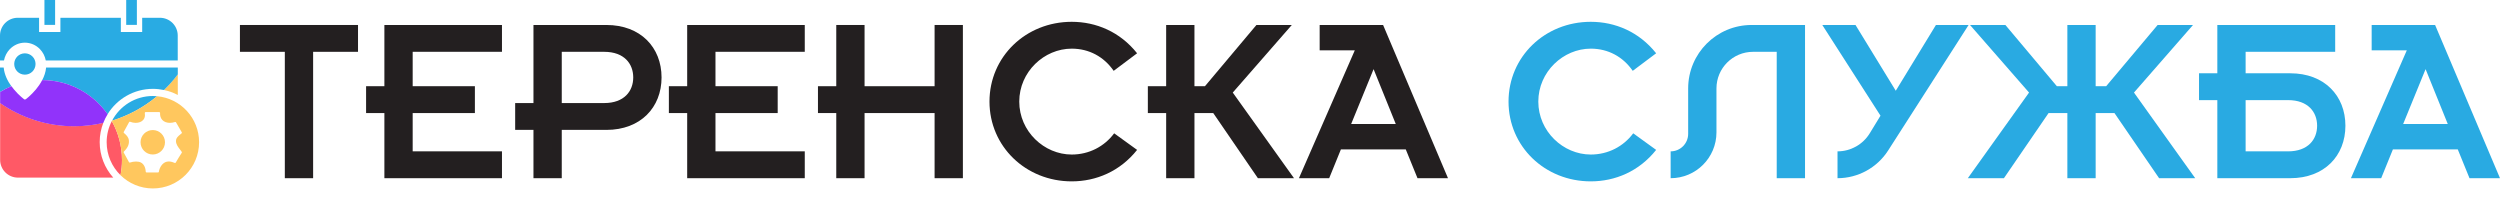 <?xml version="1.0" encoding="utf-8"?>
<!-- Generator: Adobe Illustrator 26.2.1, SVG Export Plug-In . SVG Version: 6.00 Build 0)  -->
<svg version="1.0" id="Слой_1" xmlns="http://www.w3.org/2000/svg" xmlns:xlink="http://www.w3.org/1999/xlink" x="0px" y="0px"
	 width="309.737px" height="25px" viewBox="0 0 309.737 25" style="enable-background:new 0 0 309.737 25;"
	 xml:space="preserve">
<style type="text/css">
	.st0{fill:#29ABE3;}
	.st1{fill:#FFC75E;}
	.st2{fill-rule:evenodd;clip-rule:evenodd;fill:#29ABE3;}
	.st3{fill:#FF5966;}
	.st4{fill:#9133FA;}
	.st5{fill:#231F20;}
	.st6{fill:#29AAE2;}
</style>
<g>
	<g>
		<rect x="5.506" class="st0" width="1.321" height="3.083"/>
	</g>
	<g>
		<rect x="15.637" class="st0" width="1.321" height="3.083"/>
	</g>
	<path class="st1" d="M20.315,11.152c0.608,0.128,1.18,0.335,1.713,0.617V9.218
		C21.508,9.91,20.936,10.553,20.315,11.152z"/>
	<path class="st0" d="M13.879,14.95c2.07-0.634,3.964-1.674,5.585-3.03
		c-0.172-0.018-0.344-0.026-0.52-0.026c-2.198,0-4.101,1.238-5.061,3.057H13.879z"/>
	<path class="st0" d="M1.216,6.092c0.493-0.515,1.167-0.806,1.868-0.806
		s1.374,0.291,1.868,0.806c0.37,0.383,0.617,0.872,0.718,1.396h16.35V4.405
		c0-1.216-0.987-2.202-2.202-2.202h-2.202v1.762h-2.643V2.202H7.484v1.762H4.841
		V2.202H2.198C0.987,2.202,0,3.189,0,4.405v3.083h0.493
		c0.101-0.524,0.352-1.009,0.718-1.396H1.216z"/>
	<path class="st0" d="M0.458,8.369H0v3.03c0.445-0.278,0.916-0.515,1.405-0.718
		C0.947,10.047,0.542,9.259,0.458,8.369z"/>
	<path class="st0" d="M5.713,8.369c-0.053,0.564-0.238,1.088-0.48,1.555
		c3.348,0.009,6.303,1.678,8.092,4.229c1.163-1.885,3.242-3.145,5.62-3.145
		c0.471,0,0.925,0.053,1.37,0.145c0.621-0.599,1.198-1.242,1.713-1.934V8.365
		H5.713V8.369z"/>
	<path class="st2" d="M3.083,6.607c-0.731,0-1.321,0.59-1.321,1.321S2.352,9.25,3.083,9.25
		s1.321-0.59,1.321-1.321S3.815,6.607,3.083,6.607z"/>
	<path class="st3" d="M13.853,14.998c-0.405,0.784-0.639,1.674-0.639,2.621
		c0,1.603,0.661,3.048,1.718,4.088c0.115-0.608,0.181-1.229,0.181-1.872
		C15.113,18.077,14.655,16.43,13.853,14.998z"/>
	<path class="st3" d="M0.018,12.76v7.043c0,1.216,0.987,2.202,2.202,2.202h11.814
		c-1.048-1.167-1.683-2.713-1.683-4.405c0-0.841,0.163-1.643,0.449-2.383
		c-1.163,0.269-2.374,0.414-3.616,0.414C5.775,15.632,2.622,14.57,0.018,12.76z"
		/>
	<path class="st4" d="M5.228,9.924c-0.225,0.436-0.502,0.828-0.775,1.154
		c-0.313,0.379-0.63,0.678-0.863,0.89C3.471,12.073,3.374,12.153,3.304,12.21
		c-0.035,0.026-0.062,0.048-0.079,0.062c-0.009,0.009-0.018,0.013-0.022,0.018
		H3.198v0.004c-0.066,0.048-0.154,0.048-0.216,0H2.978c0,0-0.013-0.013-0.022-0.022
		C2.938,12.258,2.907,12.236,2.876,12.21c-0.07-0.057-0.167-0.137-0.286-0.242
		c-0.233-0.207-0.551-0.511-0.863-0.89c-0.106-0.123-0.207-0.26-0.308-0.401
		c-0.489,0.203-0.96,0.445-1.405,0.718v1.379
		c2.599,1.81,5.757,2.872,9.166,2.872c1.247,0,2.453-0.145,3.616-0.414
		c0.145-0.379,0.326-0.74,0.537-1.079c-1.788-2.55-4.744-4.22-8.092-4.229
		H5.228z"/>
	<g>
		<path class="st1" d="M18.927,16.112c-0.837,0-1.515,0.678-1.515,1.515
			s0.678,1.515,1.515,1.515s1.515-0.678,1.515-1.515S19.764,16.112,18.927,16.112z"
			/>
		<path class="st1" d="M19.46,11.921l0.004-0.004c-1.621,1.352-3.515,2.396-5.585,3.03
			c-0.009,0.018-0.018,0.035-0.026,0.053c0.802,1.432,1.26,3.079,1.26,4.836
			c0,0.639-0.062,1.264-0.181,1.872c1.031,1.013,2.445,1.639,4.008,1.639
			c3.163,0,5.726-2.564,5.726-5.726C24.666,14.634,22.38,12.185,19.46,11.921z
			 M22.305,18.527c0.08,0.103,0.155,0.2,0.216,0.293
			c0.021,0.033,0.021,0.075-0.001,0.107c-0.277,0.419-0.533,0.851-0.747,1.218
			c-0.025,0.043-0.078,0.06-0.123,0.041c-0.18-0.078-0.451-0.181-0.737-0.181
			c-0.079,0-0.157,0.008-0.231,0.023c-0.554,0.116-0.922,0.719-0.999,1.255
			c-0.007,0.048-0.048,0.084-0.097,0.084H18.153c-0.052,0-0.095-0.041-0.098-0.093
			c-0.024-0.538-0.243-0.954-0.599-1.14c-0.152-0.079-0.359-0.121-0.599-0.121
			c-0.249,0-0.525,0.046-0.758,0.127c-0.045,0.015-0.094-0.003-0.117-0.045
			c-0.11-0.198-0.22-0.4-0.326-0.596c-0.106-0.195-0.216-0.397-0.326-0.594
			c-0.021-0.038-0.015-0.084,0.015-0.115c0.336-0.349,0.688-0.773,0.625-1.389
			c-0.044-0.434-0.336-0.686-0.619-0.93c-0.035-0.03-0.044-0.08-0.022-0.12
			c0.118-0.221,0.24-0.442,0.358-0.656c0.102-0.185,0.208-0.377,0.31-0.566
			c0.024-0.044,0.077-0.063,0.123-0.044c0.22,0.091,0.46,0.138,0.693,0.138
			c0.396,0,0.739-0.136,0.94-0.372c0.177-0.207,0.24-0.477,0.189-0.801
			c-0.001-0.005-0.001-0.01-0.001-0.015V13.984c0-0.054,0.044-0.098,0.098-0.098
			h1.695c0.027,0,0.053,0.011,0.071,0.031c0.018,0.02,0.028,0.046,0.026,0.073
			c-0.021,0.356,0.077,0.659,0.281,0.875c0.217,0.229,0.548,0.356,0.935,0.356
			c0.209,0,0.426-0.036,0.645-0.107c0.045-0.014,0.093,0.005,0.116,0.046
			c0.107,0.195,0.222,0.388,0.334,0.574c0.129,0.215,0.261,0.437,0.384,0.666
			c0.022,0.041,0.012,0.091-0.023,0.12c-0.046,0.039-0.095,0.079-0.143,0.117
			c-0.269,0.217-0.548,0.442-0.557,0.821
			C21.794,17.87,22.066,18.219,22.305,18.527z"/>
	</g>
</g>
<g>
	<g>
		<path class="st5" d="M35.288,6.42h-5.562V3.095h14.63v3.325h-5.562v15.658h-3.506V6.42
			z"/>
		<path class="st5" d="M47.623,14.007h-2.267v-3.326h2.267V3.095h14.569v3.325H51.129
			v4.262h7.708v3.326h-7.708v4.745h11.063v3.325H47.623V14.007z"/>
		<path class="st5" d="M66.093,16.092h-2.267v-3.325h2.267V3.095h9.038
			c4.232,0,6.832,2.781,6.832,6.499s-2.6,6.499-6.832,6.499h-5.532v5.985h-3.506
			V16.092z M69.599,12.768h5.259c2.479,0,3.597-1.481,3.597-3.174
			c0-1.693-1.118-3.174-3.597-3.174h-5.259V12.768z"/>
		<path class="st5" d="M85.138,14.007h-2.268v-3.326h2.268V3.095h14.569v3.325H88.644
			v4.262h7.708v3.326h-7.708v4.745h11.063v3.325H85.138V14.007z"/>
		<path class="st5" d="M103.609,14.007h-2.268v-3.326h2.268V3.095h3.506v7.587h8.676V3.095
			h3.506v18.983h-3.506v-8.07h-8.676v8.07h-3.506V14.007z"/>
		<path class="st5" d="M140.881,18.571c-2.116,2.66-5.078,3.899-8.101,3.899
			c-5.684,0-10.188-4.322-10.188-9.884c0-5.562,4.504-9.884,10.188-9.884
			c3.022,0,5.984,1.239,8.101,3.899L137.979,8.777
			c-1.21-1.753-3.054-2.75-5.199-2.75c-3.416,0-6.499,2.872-6.499,6.559
			c0,3.688,3.083,6.56,6.499,6.56c2.146,0,4.05-0.998,5.259-2.63
			L140.881,18.571z"/>
		<path class="st5" d="M144.48,14.007h-2.268v-3.326h2.268V3.095h3.506v7.587h1.3
			l6.378-7.587h4.384l-7.315,8.373l7.587,10.61h-4.474l-5.531-8.07h-2.328v8.07
			h-3.506V14.007z"/>
		<path class="st5" d="M167.852,6.238h-4.353V3.095h7.859l8.04,18.983h-3.778l-1.451-3.566
			h-8.04l-1.451,3.566h-3.748L167.852,6.238z M172.93,15.367l-2.75-6.801l-2.781,6.801
			H172.93z"/>
	</g>
	<g>
		<path class="st6" d="M205.188,18.571c-2.116,2.66-5.078,3.899-8.101,3.899
			c-5.684,0-10.188-4.322-10.188-9.884c0-5.562,4.504-9.884,10.188-9.884
			c3.022,0,5.984,1.239,8.101,3.899l-2.901,2.176
			c-1.21-1.753-3.054-2.75-5.199-2.75c-3.416,0-6.499,2.872-6.499,6.559
			c0,3.688,3.083,6.56,6.499,6.56c2.146,0,4.05-0.998,5.259-2.63
			L205.188,18.571z"/>
		<polygon class="st6" points="264.388,11.468 271.703,3.095 267.319,3.095 260.941,10.682 
			259.641,10.682 259.641,3.095 259.641,3.095 256.136,3.095 256.135,3.095 
			256.135,10.682 254.835,10.682 248.457,3.095 244.074,3.095 251.389,11.468 
			243.802,22.078 248.276,22.078 253.807,14.007 256.135,14.007 256.135,22.078 
			256.136,22.078 259.641,22.078 259.641,22.078 259.641,14.007 261.97,14.007 
			267.501,22.078 271.974,22.078 		"/>
		<path class="st6" d="M298.19,6.238h-4.353V3.095h7.859l8.04,18.983h-3.778l-1.451-3.566
			h-8.04l-1.451,3.566h-3.748L298.19,6.238z M303.268,15.367l-2.75-6.801l-2.781,6.801
			H303.268z"/>
		<path class="st6" d="M217.014,3.095c-4.341,0-7.859,3.519-7.859,7.859v5.628
			c0,1.199-0.972,2.171-2.171,2.171v3.325c3.135,0,5.677-2.542,5.677-5.677v-5.447
			c0-2.504,2.03-4.534,4.534-4.534h2.932v15.658h3.507V3.095H217.014z"/>
		<path class="st6" d="M239.852,3.095l-4.976,8.149l-4.988-8.149h-4.114l7.21,11.239
			l-1.328,2.175c-0.85,1.393-2.365,2.243-3.997,2.243l0,0v3.326l0,0
			c2.537-0.001,4.899-1.294,6.269-3.429l9.972-15.553H239.852z"/>
		<path class="st6" d="M283.753,9.08h-5.532V6.42h11.097V3.095l-14.603-0.001v5.985h-2.268
			v3.325h2.268v9.673h9.038c4.231,0,6.831-2.781,6.831-6.499
			S287.985,9.08,283.753,9.08z M283.481,18.752h-5.26v-6.348h5.26
			c2.479,0,3.598,1.481,3.598,3.174C287.079,17.271,285.959,18.752,283.481,18.752z"/>
	</g>
</g>
</svg>
